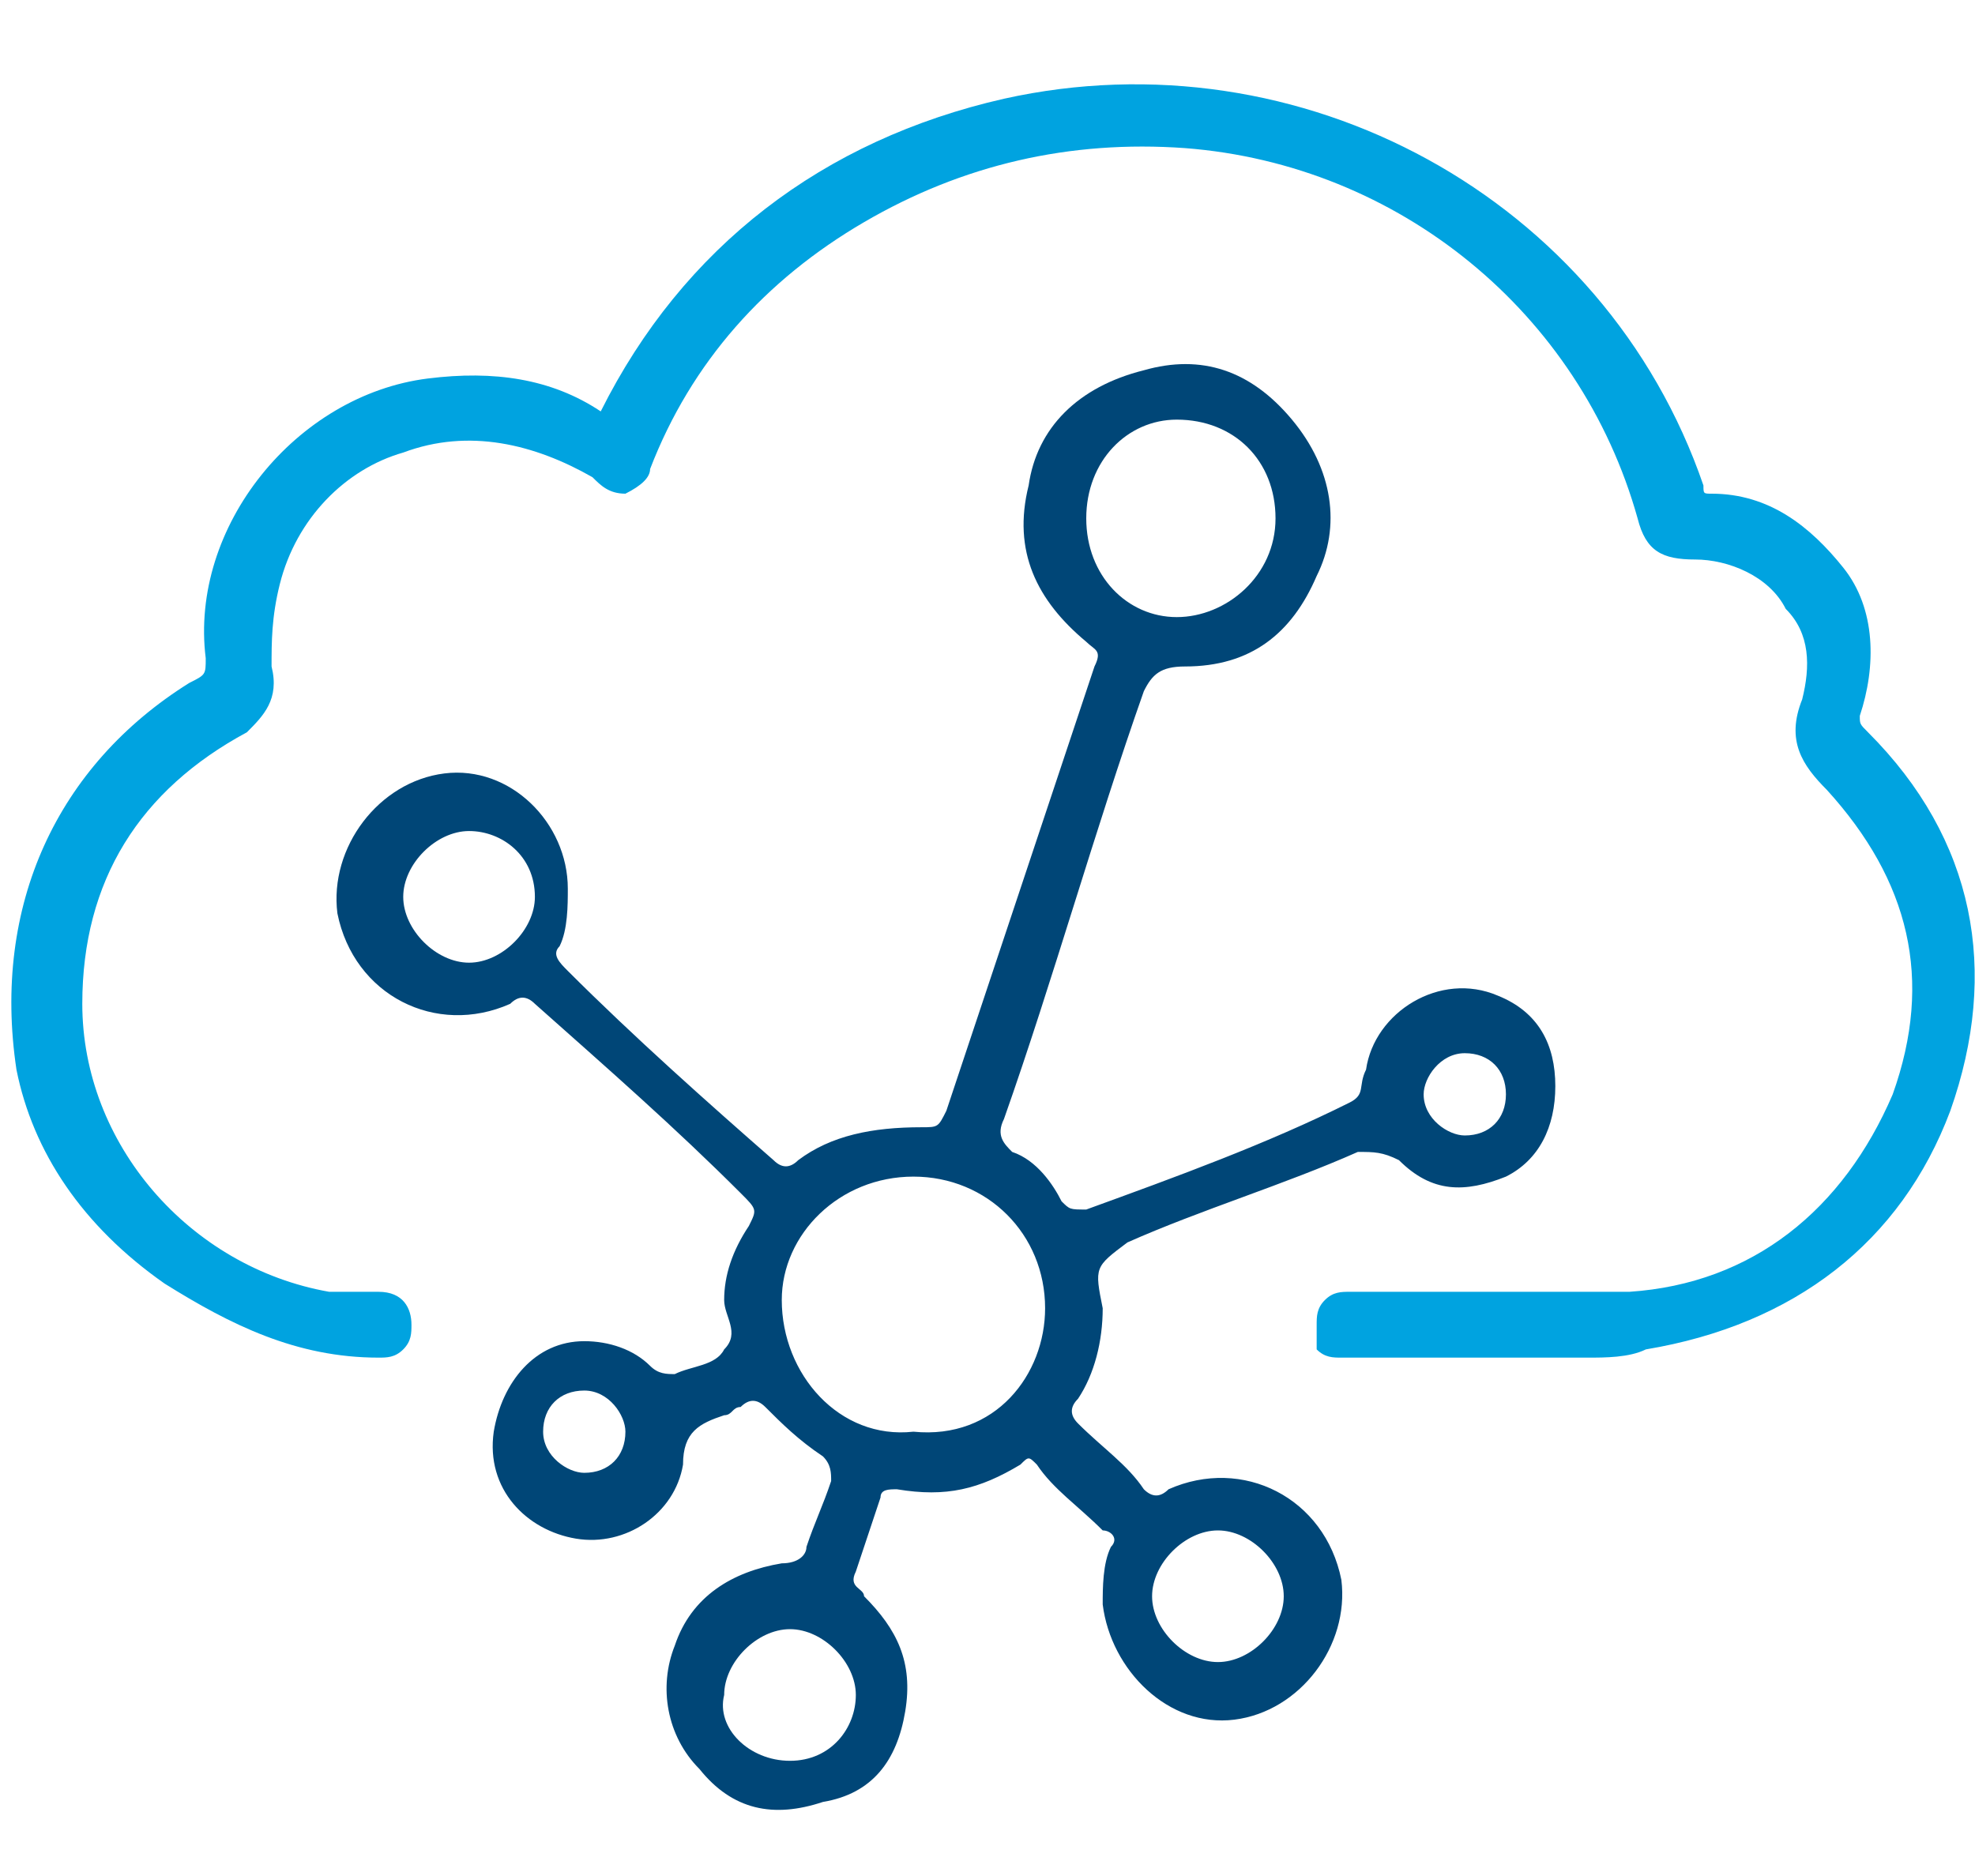 <?xml version="1.0" encoding="utf-8"?>
<!-- Generator: Adobe Illustrator 25.4.1, SVG Export Plug-In . SVG Version: 6.00 Build 0)  -->
<svg version="1.1" id="Ebene_1" xmlns="http://www.w3.org/2000/svg" xmlns:xlink="http://www.w3.org/1999/xlink" x="0px" y="0px"
	 viewBox="0 0 24 22.8" style="enable-background:new 0 0 24 22.8;" xml:space="preserve">
<style type="text/css">
	.st0{fill:#004677;}
	.st1{fill:#00A3E0;}
</style>
<g>
	<g>
		<g>
			<path class="st0" d="M13.4,15.9c0,0.4-0.1,0.8-0.3,1.1c-0.1,0.1-0.1,0.2,0,0.3c0.3,0.3,0.6,0.5,0.8,0.8c0.1,0.1,0.2,0.1,0.3,0
				c0.9-0.4,1.9,0.1,2.1,1.1c0.1,0.8-0.5,1.6-1.3,1.7s-1.5-0.6-1.6-1.4c0-0.2,0-0.5,0.1-0.7c0.1-0.1,0-0.2-0.1-0.2
				c-0.3-0.3-0.6-0.5-0.8-0.8c-0.1-0.1-0.1-0.1-0.2,0c-0.5,0.3-0.9,0.4-1.5,0.3c-0.1,0-0.2,0-0.2,0.1c-0.1,0.3-0.2,0.6-0.3,0.9
				c-0.1,0.2,0.1,0.2,0.1,0.3c0.4,0.4,0.6,0.8,0.5,1.4s-0.4,1-1,1.1c-0.6,0.2-1.1,0.1-1.5-0.4c-0.4-0.4-0.5-1-0.3-1.5
				c0.2-0.6,0.7-0.9,1.3-1c0.2,0,0.3-0.1,0.3-0.2c0.1-0.3,0.2-0.5,0.3-0.8c0-0.1,0-0.2-0.1-0.3c-0.3-0.2-0.5-0.4-0.7-0.6
				C9.2,17,9.1,17,9,17.1c-0.1,0-0.1,0.1-0.2,0.1c-0.3,0.1-0.5,0.2-0.5,0.6c-0.1,0.6-0.7,1-1.3,0.9s-1.1-0.6-1-1.3
				c0.1-0.6,0.5-1.1,1.1-1.1c0.3,0,0.6,0.1,0.8,0.3c0.1,0.1,0.2,0.1,0.3,0.1c0.2-0.1,0.5-0.1,0.6-0.3c0.2-0.2,0-0.4,0-0.6
				c0-0.3,0.1-0.6,0.3-0.9c0.1-0.2,0.1-0.2-0.1-0.4c-0.8-0.8-1.6-1.5-2.5-2.3c-0.1-0.1-0.2-0.1-0.3,0c-0.9,0.4-1.9-0.1-2.1-1.1
				C4,10.3,4.6,9.5,5.4,9.4c0.8-0.1,1.5,0.6,1.5,1.4c0,0.2,0,0.5-0.1,0.7c-0.1,0.1,0,0.2,0.1,0.3c0.8,0.8,1.7,1.6,2.5,2.3
				c0.1,0.1,0.2,0.1,0.3,0c0.4-0.3,0.9-0.4,1.5-0.4c0.2,0,0.2,0,0.3-0.2c0.6-1.8,1.2-3.6,1.8-5.4c0.1-0.2,0-0.2-0.1-0.3
				c-0.6-0.5-0.9-1.1-0.7-1.9c0.1-0.7,0.6-1.2,1.4-1.4c0.7-0.2,1.3,0,1.8,0.6C16.2,5.7,16.3,6.4,16,7c-0.3,0.7-0.8,1.1-1.6,1.1
				c-0.3,0-0.4,0.1-0.5,0.3c-0.6,1.7-1.1,3.5-1.7,5.2c-0.1,0.2,0,0.3,0.1,0.4c0.3,0.1,0.5,0.4,0.6,0.6c0.1,0.1,0.1,0.1,0.3,0.1
				c1.1-0.4,2.2-0.8,3.2-1.3c0.2-0.1,0.1-0.2,0.2-0.4c0.1-0.7,0.9-1.2,1.6-0.9c0.5,0.2,0.7,0.6,0.7,1.1s-0.2,0.9-0.6,1.1
				c-0.5,0.2-0.9,0.2-1.3-0.2C16.8,14,16.7,14,16.5,14c-0.9,0.4-1.9,0.7-2.8,1.1C13.3,15.4,13.3,15.4,13.4,15.9z M12.7,15.9
				c0-0.9-0.7-1.6-1.6-1.6c-0.9,0-1.6,0.7-1.6,1.5c0,0.9,0.7,1.7,1.6,1.6C12.1,17.5,12.7,16.7,12.7,15.9z M14.3,7.5
				c0.6,0,1.2-0.5,1.2-1.2S15,5.1,14.3,5.1c-0.6,0-1.1,0.5-1.1,1.2S13.7,7.5,14.3,7.5z M9.6,21.4c0.5,0,0.8-0.4,0.8-0.8
				s-0.4-0.8-0.8-0.8c-0.4,0-0.8,0.4-0.8,0.8C8.7,21,9.1,21.4,9.6,21.4z M6.5,10.9c0-0.5-0.4-0.8-0.8-0.8s-0.8,0.4-0.8,0.8
				c0,0.4,0.4,0.8,0.8,0.8S6.5,11.3,6.5,10.9z M14,19.4c0,0.4,0.4,0.8,0.8,0.8c0.4,0,0.8-0.4,0.8-0.8s-0.4-0.8-0.8-0.8
				S14,19,14,19.4z M7.1,16.9c-0.3,0-0.5,0.2-0.5,0.5s0.3,0.5,0.5,0.5c0.3,0,0.5-0.2,0.5-0.5C7.6,17.2,7.4,16.9,7.1,16.9z
				 M18.3,13.3c0-0.3-0.2-0.5-0.5-0.5s-0.5,0.3-0.5,0.5c0,0.3,0.3,0.5,0.5,0.5C18.1,13.8,18.3,13.6,18.3,13.3z"/>
			<g>
				<path class="st1" d="M18.2,16.3c-0.6,0-1.1,0-1.7,0c-0.1,0-0.2,0-0.2-0.1c0-0.2,0.1-0.1,0.2-0.1c1.1,0,2.3,0.1,3.4,0
					c1.6-0.1,2.8-1,3.4-2.6c0.5-1.5,0.2-2.8-0.9-3.9c-0.3-0.3-0.4-0.5-0.2-0.9c0.4-1-0.5-2-1.5-2c-0.2,0-0.3,0-0.4-0.3
					c-0.8-2.6-3-4.4-5.8-4.7c-3-0.3-5.6,1.3-6.8,3.9C7.6,5.8,7.5,5.8,7.3,5.7C5.8,4.5,3.7,5.2,3.1,7C3,7.4,3,7.8,3.1,8.2
					c0.1,0.3,0,0.4-0.2,0.5c-1.4,0.7-2.1,1.9-2.2,3.5c0,1.8,1.4,3.4,3.2,3.7c0.2,0,0.4,0,0.6,0.1c0.1,0,0.2,0,0.2,0.2
					c0,0.2-0.1,0.1-0.2,0.1c-0.9,0-1.7-0.3-2.4-0.9c-0.8-0.6-1.3-1.4-1.5-2.5c-0.3-1.8,0.4-3.5,2-4.4C2.7,8.4,2.8,8.3,2.8,8
					c-0.2-1.5,1-3,2.5-3.2c0.7-0.1,1.3,0,2,0.4c0.2,0.1,0.2,0.1,0.3-0.1c1-1.9,2.6-3.2,4.7-3.7c3.5-0.8,7.1,1.2,8.2,4.6
					c0.1,0.2,0.1,0.3,0.3,0.3c1.2,0.1,2,1.3,1.6,2.4c-0.1,0.2,0,0.3,0.1,0.4c1.2,1.3,1.6,2.7,1,4.3s-1.8,2.5-3.5,2.7
					C19.4,16.3,18.8,16.2,18.2,16.3C18.2,16.2,18.2,16.2,18.2,16.3z"/>
				<path class="st1" d="M19.3,16.5c-0.2,0-0.4,0-0.6,0c-0.1,0-0.3,0-0.4,0h-0.2h-0.5c-0.4,0-0.8,0-1.3,0l0,0c-0.1,0-0.2,0-0.3-0.1
					c0-0.1,0-0.2,0-0.3c0-0.1,0-0.2,0.1-0.3s0.2-0.1,0.3-0.1l0,0c0.4,0,0.7,0,1.1,0c0.8,0,1.5,0,2.3,0c1.5-0.1,2.6-1,3.2-2.4
					c0.5-1.4,0.2-2.6-0.8-3.7c-0.3-0.3-0.5-0.6-0.3-1.1C22,8.1,22,7.7,21.7,7.4C21.5,7,21,6.8,20.6,6.8S20,6.7,19.9,6.3
					C19.2,3.8,17,2,14.4,1.8C13,1.7,11.7,2,10.5,2.7s-2.1,1.7-2.6,3c0,0.1-0.1,0.2-0.3,0.3C7.4,6,7.3,5.9,7.2,5.8
					C6.5,5.4,5.7,5.2,4.9,5.5C4.2,5.7,3.6,6.3,3.4,7.1c-0.1,0.4-0.1,0.7-0.1,1C3.4,8.5,3.2,8.7,3,8.9c-1.3,0.7-2,1.8-2,3.3
					c0,1.7,1.3,3.2,3,3.5c0.1,0,0.3,0,0.4,0s0.1,0,0.2,0l0,0c0.3,0,0.4,0.2,0.4,0.4c0,0.1,0,0.2-0.1,0.3c-0.1,0.1-0.2,0.1-0.3,0.1
					l0,0c-1,0-1.8-0.4-2.6-0.9C1,14.9,0.4,14,0.2,13c-0.3-2,0.5-3.7,2.1-4.7C2.5,8.2,2.5,8.2,2.5,8C2.3,6.4,3.6,4.8,5.2,4.6
					C6,4.5,6.7,4.6,7.3,5c1-2,2.7-3.3,4.9-3.8c3.6-0.8,7.3,1.2,8.5,4.7c0,0.1,0,0.1,0.1,0.1c0.7,0,1.2,0.4,1.6,0.9s0.4,1.2,0.2,1.8
					c0,0.1,0,0.1,0.1,0.2c1.3,1.3,1.6,2.9,1,4.6c-0.6,1.6-1.9,2.6-3.7,2.9C19.8,16.5,19.5,16.5,19.3,16.5z"/>
			</g>
		</g>
	</g>
</g>
</svg>
